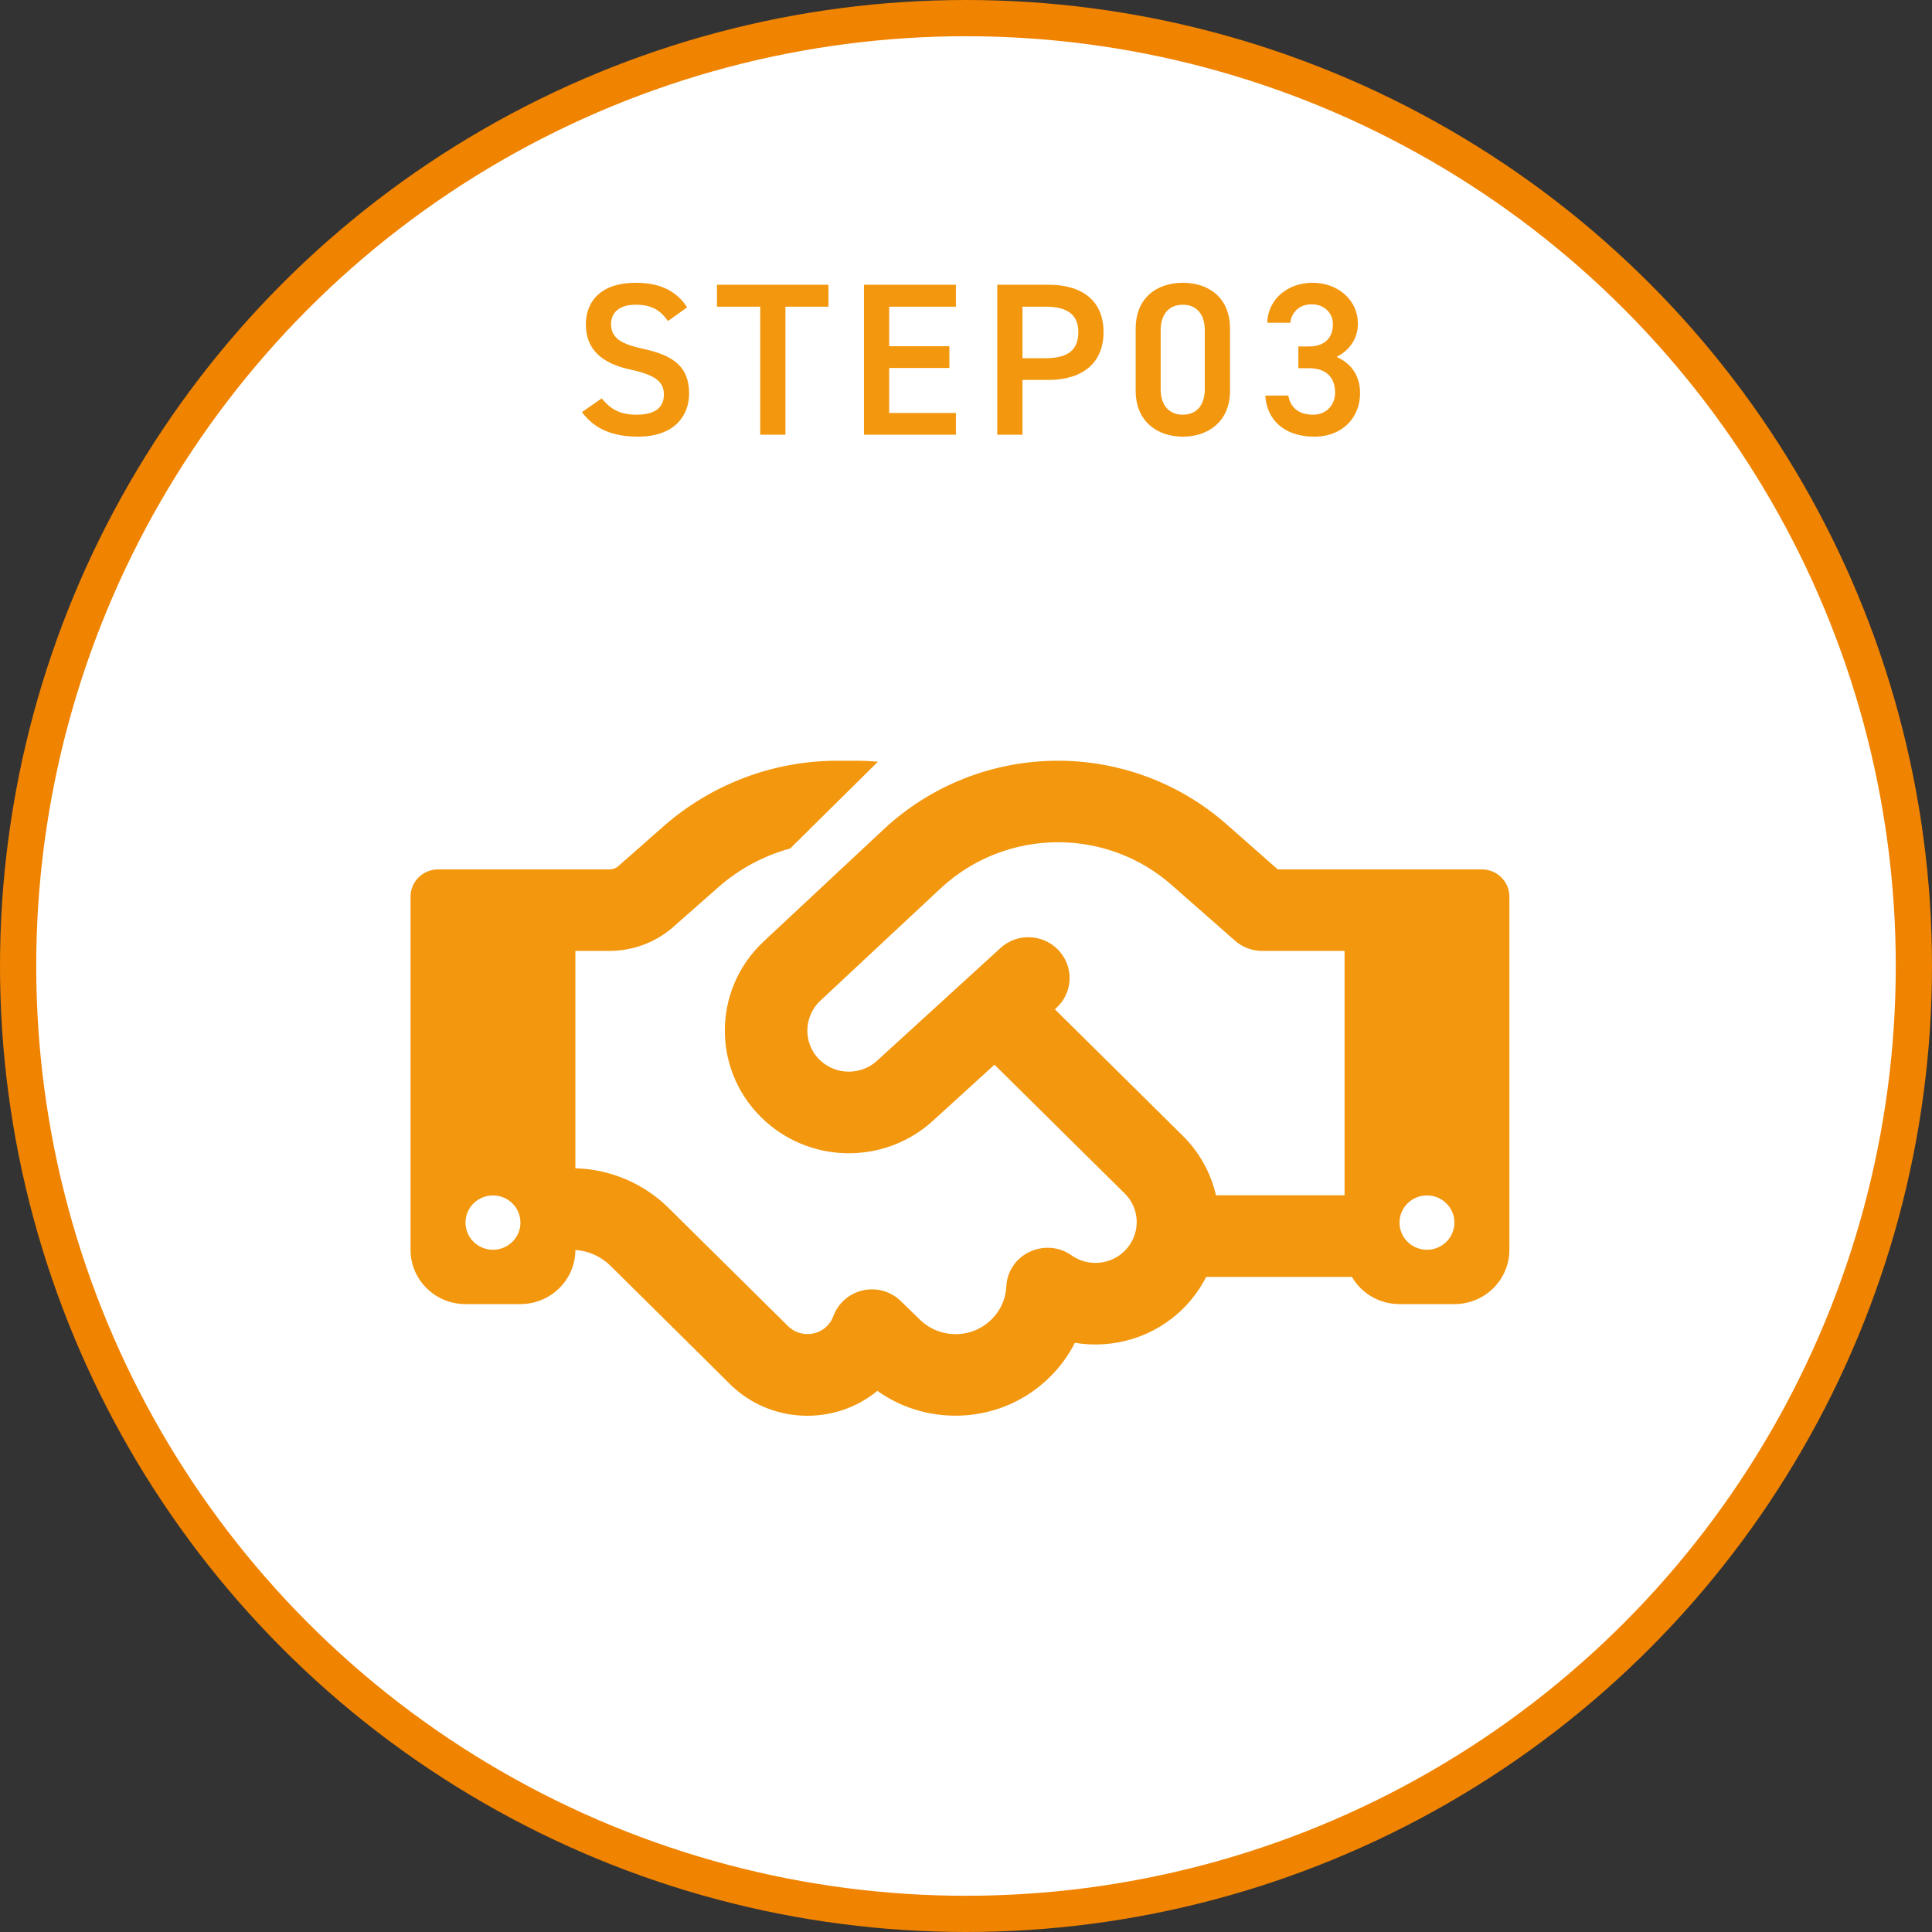<svg width="160" height="160" viewBox="0 0 160 160" fill="none" xmlns="http://www.w3.org/2000/svg">
<rect x="0" y="0" width="160" height="160" fill="#333333" stroke="none"/>
<circle cx="80" cy="80" r="78.5" fill="white" stroke="#F08300" stroke-width="3"/>
<path d="M56.906 25.452L55.322 26.586C54.71 25.74 54.044 25.236 52.64 25.236C51.362 25.236 50.606 25.812 50.606 26.856C50.606 28.044 51.542 28.512 53.27 28.89C55.772 29.43 57.068 30.366 57.068 32.598C57.068 34.452 55.826 36.162 52.838 36.162C50.714 36.162 49.22 35.514 48.194 34.128L49.832 32.994C50.57 33.876 51.308 34.344 52.73 34.344C54.44 34.344 54.98 33.588 54.98 32.688C54.98 31.698 54.422 31.086 52.262 30.618C49.868 30.114 48.518 28.962 48.518 26.856C48.518 24.984 49.742 23.418 52.658 23.418C54.638 23.418 56.024 24.084 56.906 25.452ZM59.376 23.58H68.61V25.398H65.046V36H62.958V25.398H59.376V23.58ZM71.55 23.58H79.164V25.398H73.638V28.674H78.624V30.474H73.638V34.2H79.164V36H71.55V23.58ZM86.818 31.464H84.676V36H82.588V23.58H86.818C89.68 23.58 91.39 24.948 91.39 27.504C91.39 30.024 89.698 31.464 86.818 31.464ZM84.676 29.664H86.602C88.51 29.664 89.302 28.926 89.302 27.504C89.302 26.154 88.51 25.398 86.602 25.398H84.676V29.664ZM101.864 32.364C101.864 34.938 100.028 36.162 97.958 36.162C95.888 36.162 94.052 34.938 94.052 32.364V27.234C94.052 24.588 95.888 23.418 97.958 23.418C100.028 23.418 101.864 24.588 101.864 27.216V32.364ZM99.776 27.342C99.776 26.01 99.074 25.236 97.958 25.236C96.824 25.236 96.122 26.01 96.122 27.342V32.238C96.122 33.57 96.824 34.344 97.958 34.344C99.074 34.344 99.776 33.57 99.776 32.238V27.342ZM107.524 30.492V28.692H108.388C109.684 28.692 110.386 28.008 110.386 26.838C110.386 25.938 109.684 25.2 108.622 25.2C107.614 25.2 106.948 25.866 106.858 26.73H104.95C105.004 24.732 106.696 23.418 108.694 23.418C110.872 23.418 112.456 24.912 112.456 26.784C112.456 28.134 111.664 29.07 110.692 29.556C111.826 30.06 112.636 31.032 112.636 32.562C112.636 34.524 111.232 36.162 108.838 36.162C106.318 36.162 104.896 34.722 104.788 32.76H106.696C106.84 33.66 107.47 34.344 108.748 34.344C109.828 34.344 110.566 33.552 110.566 32.508C110.566 31.248 109.828 30.492 108.388 30.492H107.524Z" fill="#F3970E"/>
<path d="M72.703 63.084L65.438 70.27C63.262 70.861 61.243 71.944 59.537 73.434L55.755 76.767C54.304 78.047 52.413 78.75 50.465 78.75H47.65V96.75C50.551 96.834 53.309 98.002 55.371 100.041L60.433 105.047L61.428 106.031L65.267 109.828C66.149 110.7 67.599 110.7 68.481 109.828C68.722 109.589 68.907 109.308 69.007 109.013C69.405 107.93 70.329 107.114 71.466 106.861C72.604 106.608 73.798 106.945 74.623 107.775L76.159 109.266C77.808 110.897 80.481 110.897 82.116 109.266C82.884 108.506 83.296 107.536 83.339 106.538C83.396 105.3 84.135 104.203 85.273 103.669C86.41 103.134 87.733 103.247 88.742 103.964C90.079 104.906 91.941 104.78 93.136 103.598C94.472 102.277 94.472 100.139 93.136 98.831L82.358 88.172L77.268 92.812C73.386 96.356 67.428 96.412 63.475 92.939C58.968 88.973 58.869 82.055 63.248 77.963L73.215 68.653C77.111 65.025 82.258 63 87.619 63C92.752 63 97.714 64.87 101.539 68.231L105.819 72H122.725C123.976 72 125 73.013 125 74.25V103.5C125 105.989 122.967 108 120.45 108H115.9C114.222 108 112.743 107.1 111.961 105.75H99.89C99.406 106.692 98.766 107.592 97.97 108.38C95.539 110.784 92.169 111.727 89.012 111.206C88.501 112.233 87.804 113.189 86.936 114.047C83.055 117.886 76.983 118.266 72.661 115.186C69.092 118.111 63.774 117.928 60.433 114.609L56.608 110.812L55.612 109.828L50.551 104.822C49.769 104.048 48.745 103.598 47.65 103.514C47.65 105.989 45.602 108 43.1 108H38.55C36.033 108 34 105.989 34 103.5V74.25C34 73.013 35.024 72 36.275 72H50.465C50.75 72 51.02 71.902 51.219 71.719L54.987 68.4C58.954 64.927 64.058 63 69.362 63H70.827C71.452 63 72.092 63.028 72.703 63.084ZM111.35 99V78.75H104.525C103.686 78.75 102.876 78.441 102.264 77.892L97.017 73.28C94.43 71.002 91.088 69.75 87.619 69.75C84.007 69.75 80.538 71.114 77.907 73.561L67.94 82.87C66.476 84.248 66.504 86.569 68.011 87.891C69.334 89.058 71.338 89.03 72.632 87.848L82.856 78.511C84.235 77.245 86.396 77.33 87.676 78.708C88.956 80.086 88.87 82.209 87.477 83.475L87.363 83.588L97.942 94.05C99.364 95.456 100.288 97.186 100.7 98.986H111.35V99ZM43.1 101.25C43.1 100.653 42.86 100.081 42.434 99.659C42.007 99.237 41.428 99 40.825 99C40.222 99 39.643 99.237 39.216 99.659C38.79 100.081 38.55 100.653 38.55 101.25C38.55 101.847 38.79 102.419 39.216 102.841C39.643 103.263 40.222 103.5 40.825 103.5C41.428 103.5 42.007 103.263 42.434 102.841C42.86 102.419 43.1 101.847 43.1 101.25ZM118.175 103.5C118.778 103.5 119.357 103.263 119.784 102.841C120.21 102.419 120.45 101.847 120.45 101.25C120.45 100.653 120.21 100.081 119.784 99.659C119.357 99.237 118.778 99 118.175 99C117.572 99 116.993 99.237 116.566 99.659C116.14 100.081 115.9 100.653 115.9 101.25C115.9 101.847 116.14 102.419 116.566 102.841C116.993 103.263 117.572 103.5 118.175 103.5Z" fill="#F3970E"/>
</svg>
